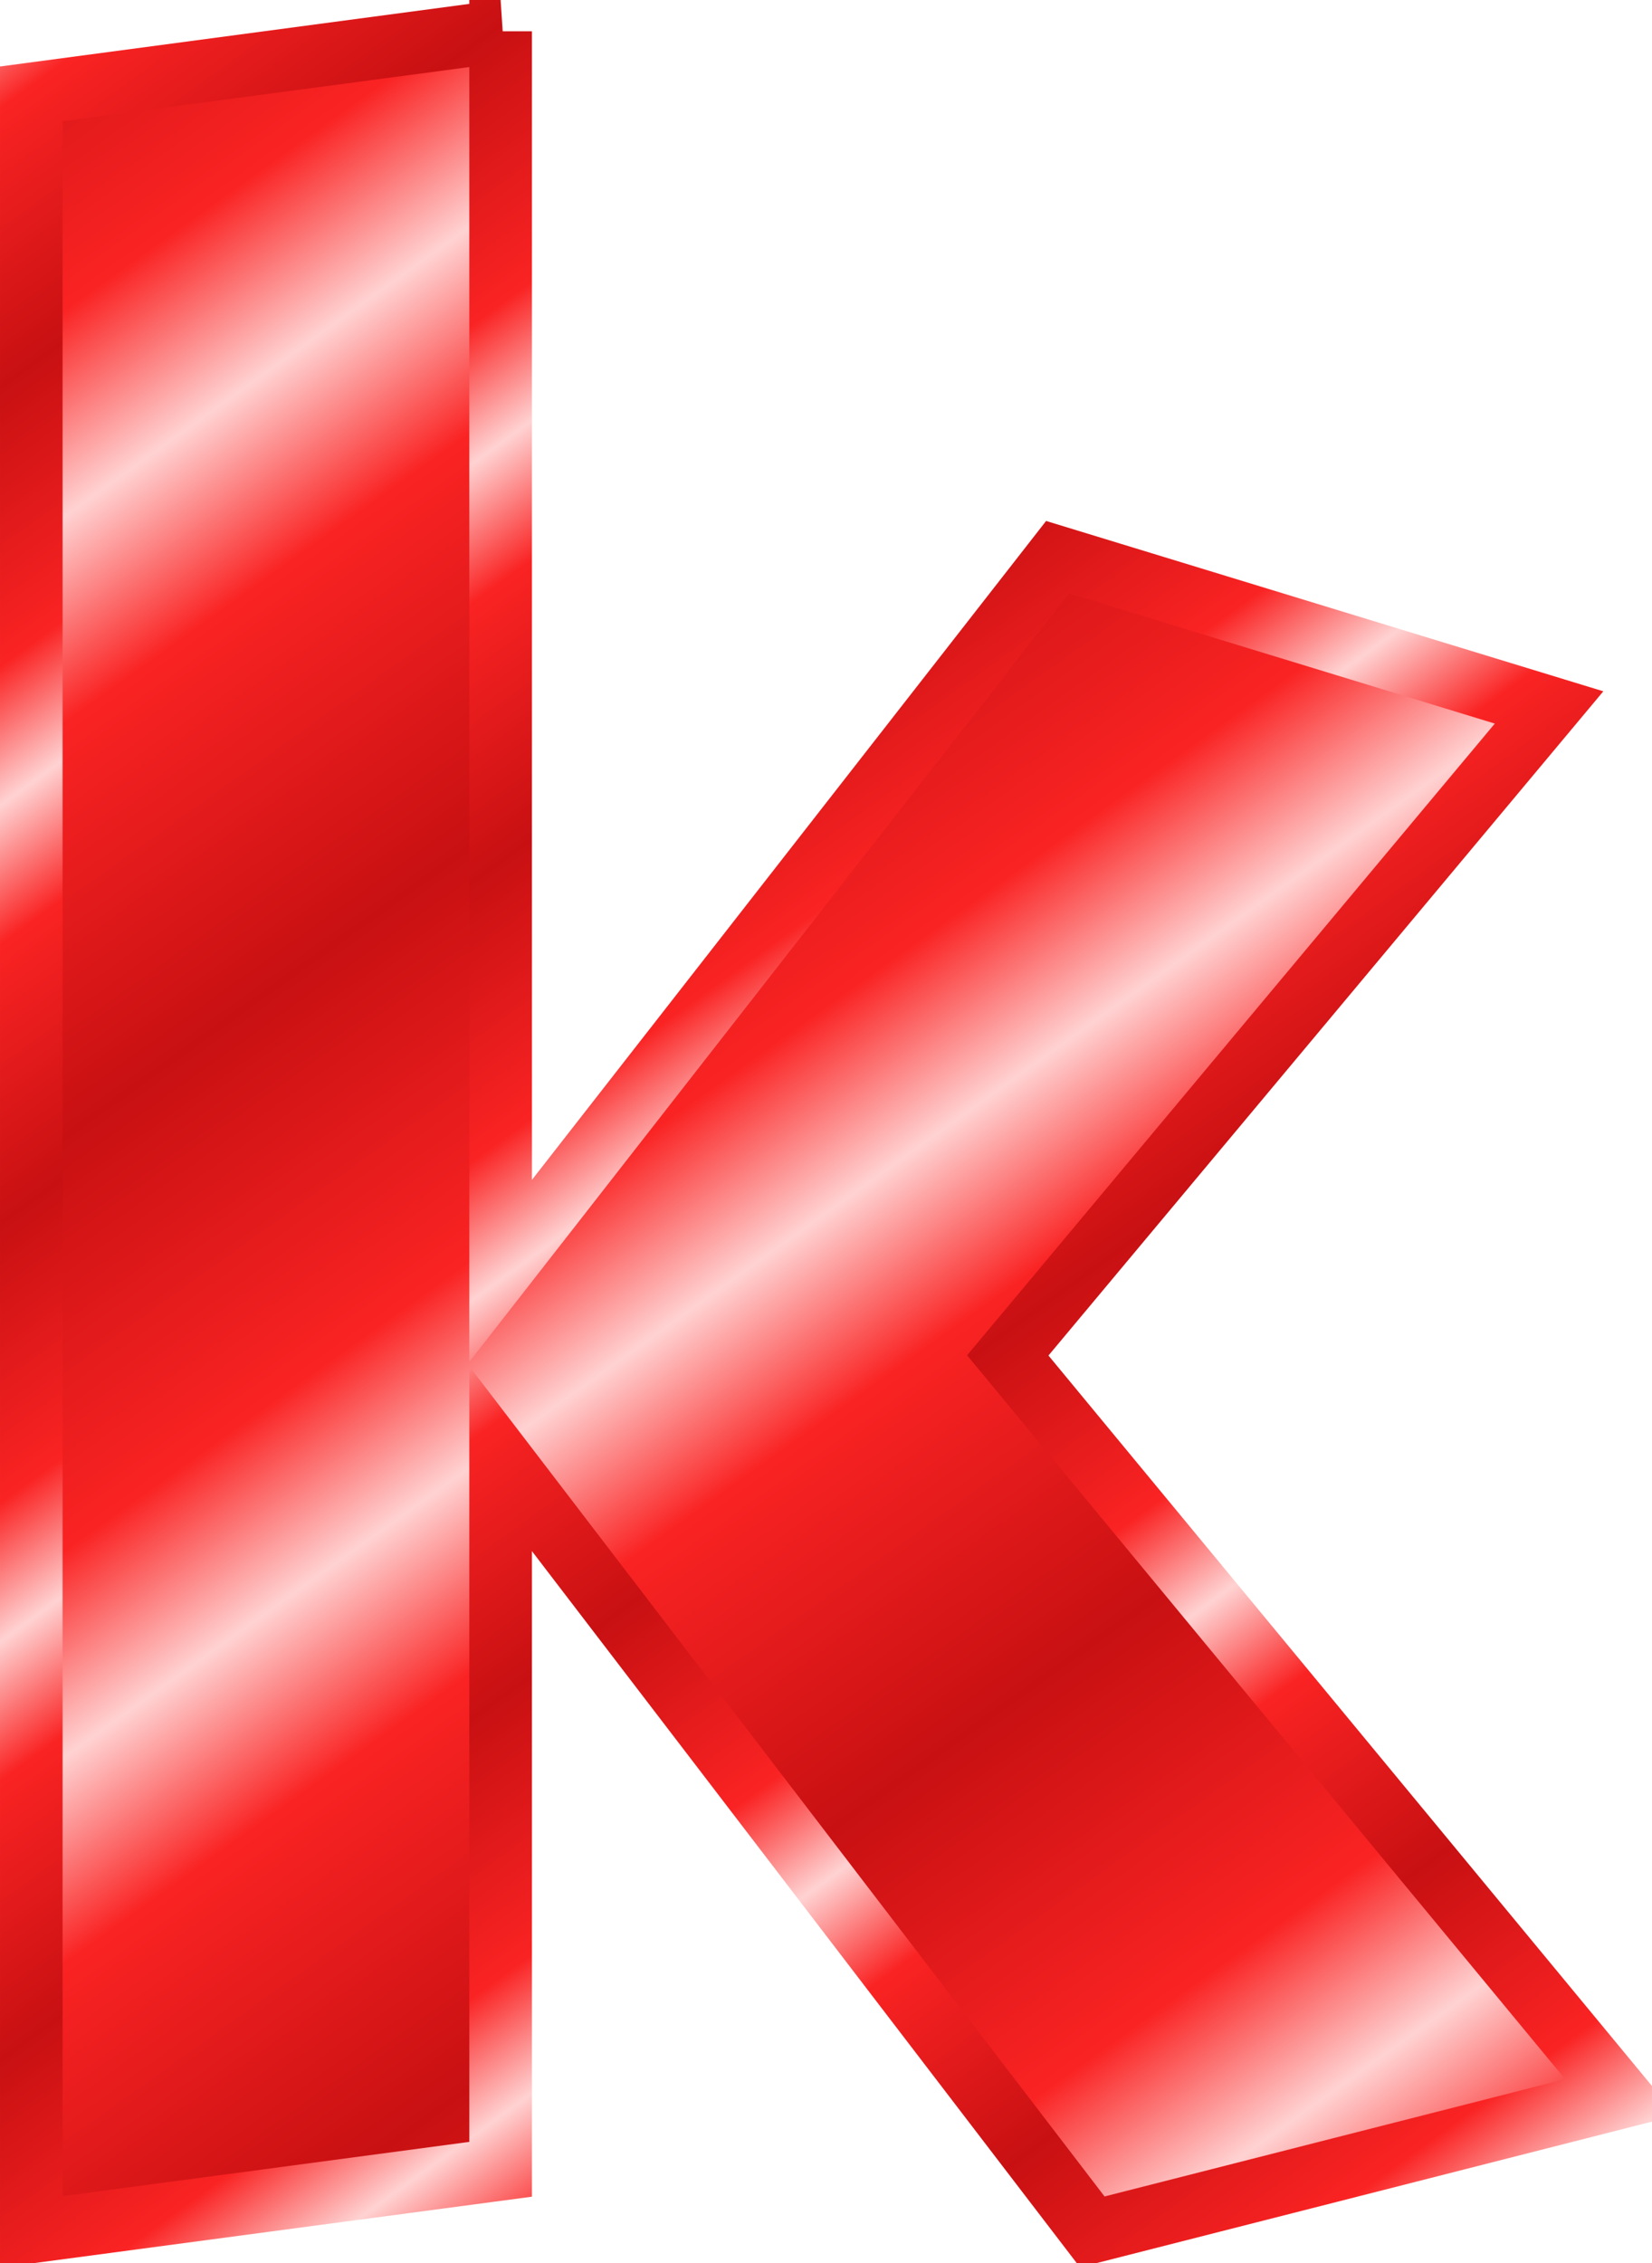 <svg xmlns="http://www.w3.org/2000/svg" xmlns:xlink="http://www.w3.org/1999/xlink" viewBox="0 0 52.8 72.3" version="1.0"><defs><linearGradient id="a"><stop offset="0" stop-color="#c81012"/><stop offset=".667" stop-color="#fa2323"/><stop offset="1" stop-color="#ffd2d2"/></linearGradient><linearGradient id="c" y2="67.469" xlink:href="#a" spreadMethod="reflect" gradientUnits="userSpaceOnUse" x2="45.681" gradientTransform="translate(398.45 -397.36)" y1="54.347" x1="36.311"/><linearGradient id="b" y2="74.704" xlink:href="#a" spreadMethod="reflect" gradientUnits="userSpaceOnUse" x2="68.138" gradientTransform="translate(385.64 -422.98)" y1="65.935" x1="61.794"/></defs><path d="M560.33 175.97v39.6l17.8-22.8 15.71 4.8-17.3 20.7 19.59 23.7-16.89 4.3-18.91-24.7v22.7l-15 2v-68.3l15-2z" stroke-width="2" color="#000" stroke="url(#b)" fill="url(#c)" transform="translate(-544.33 -174.97)"/></svg>